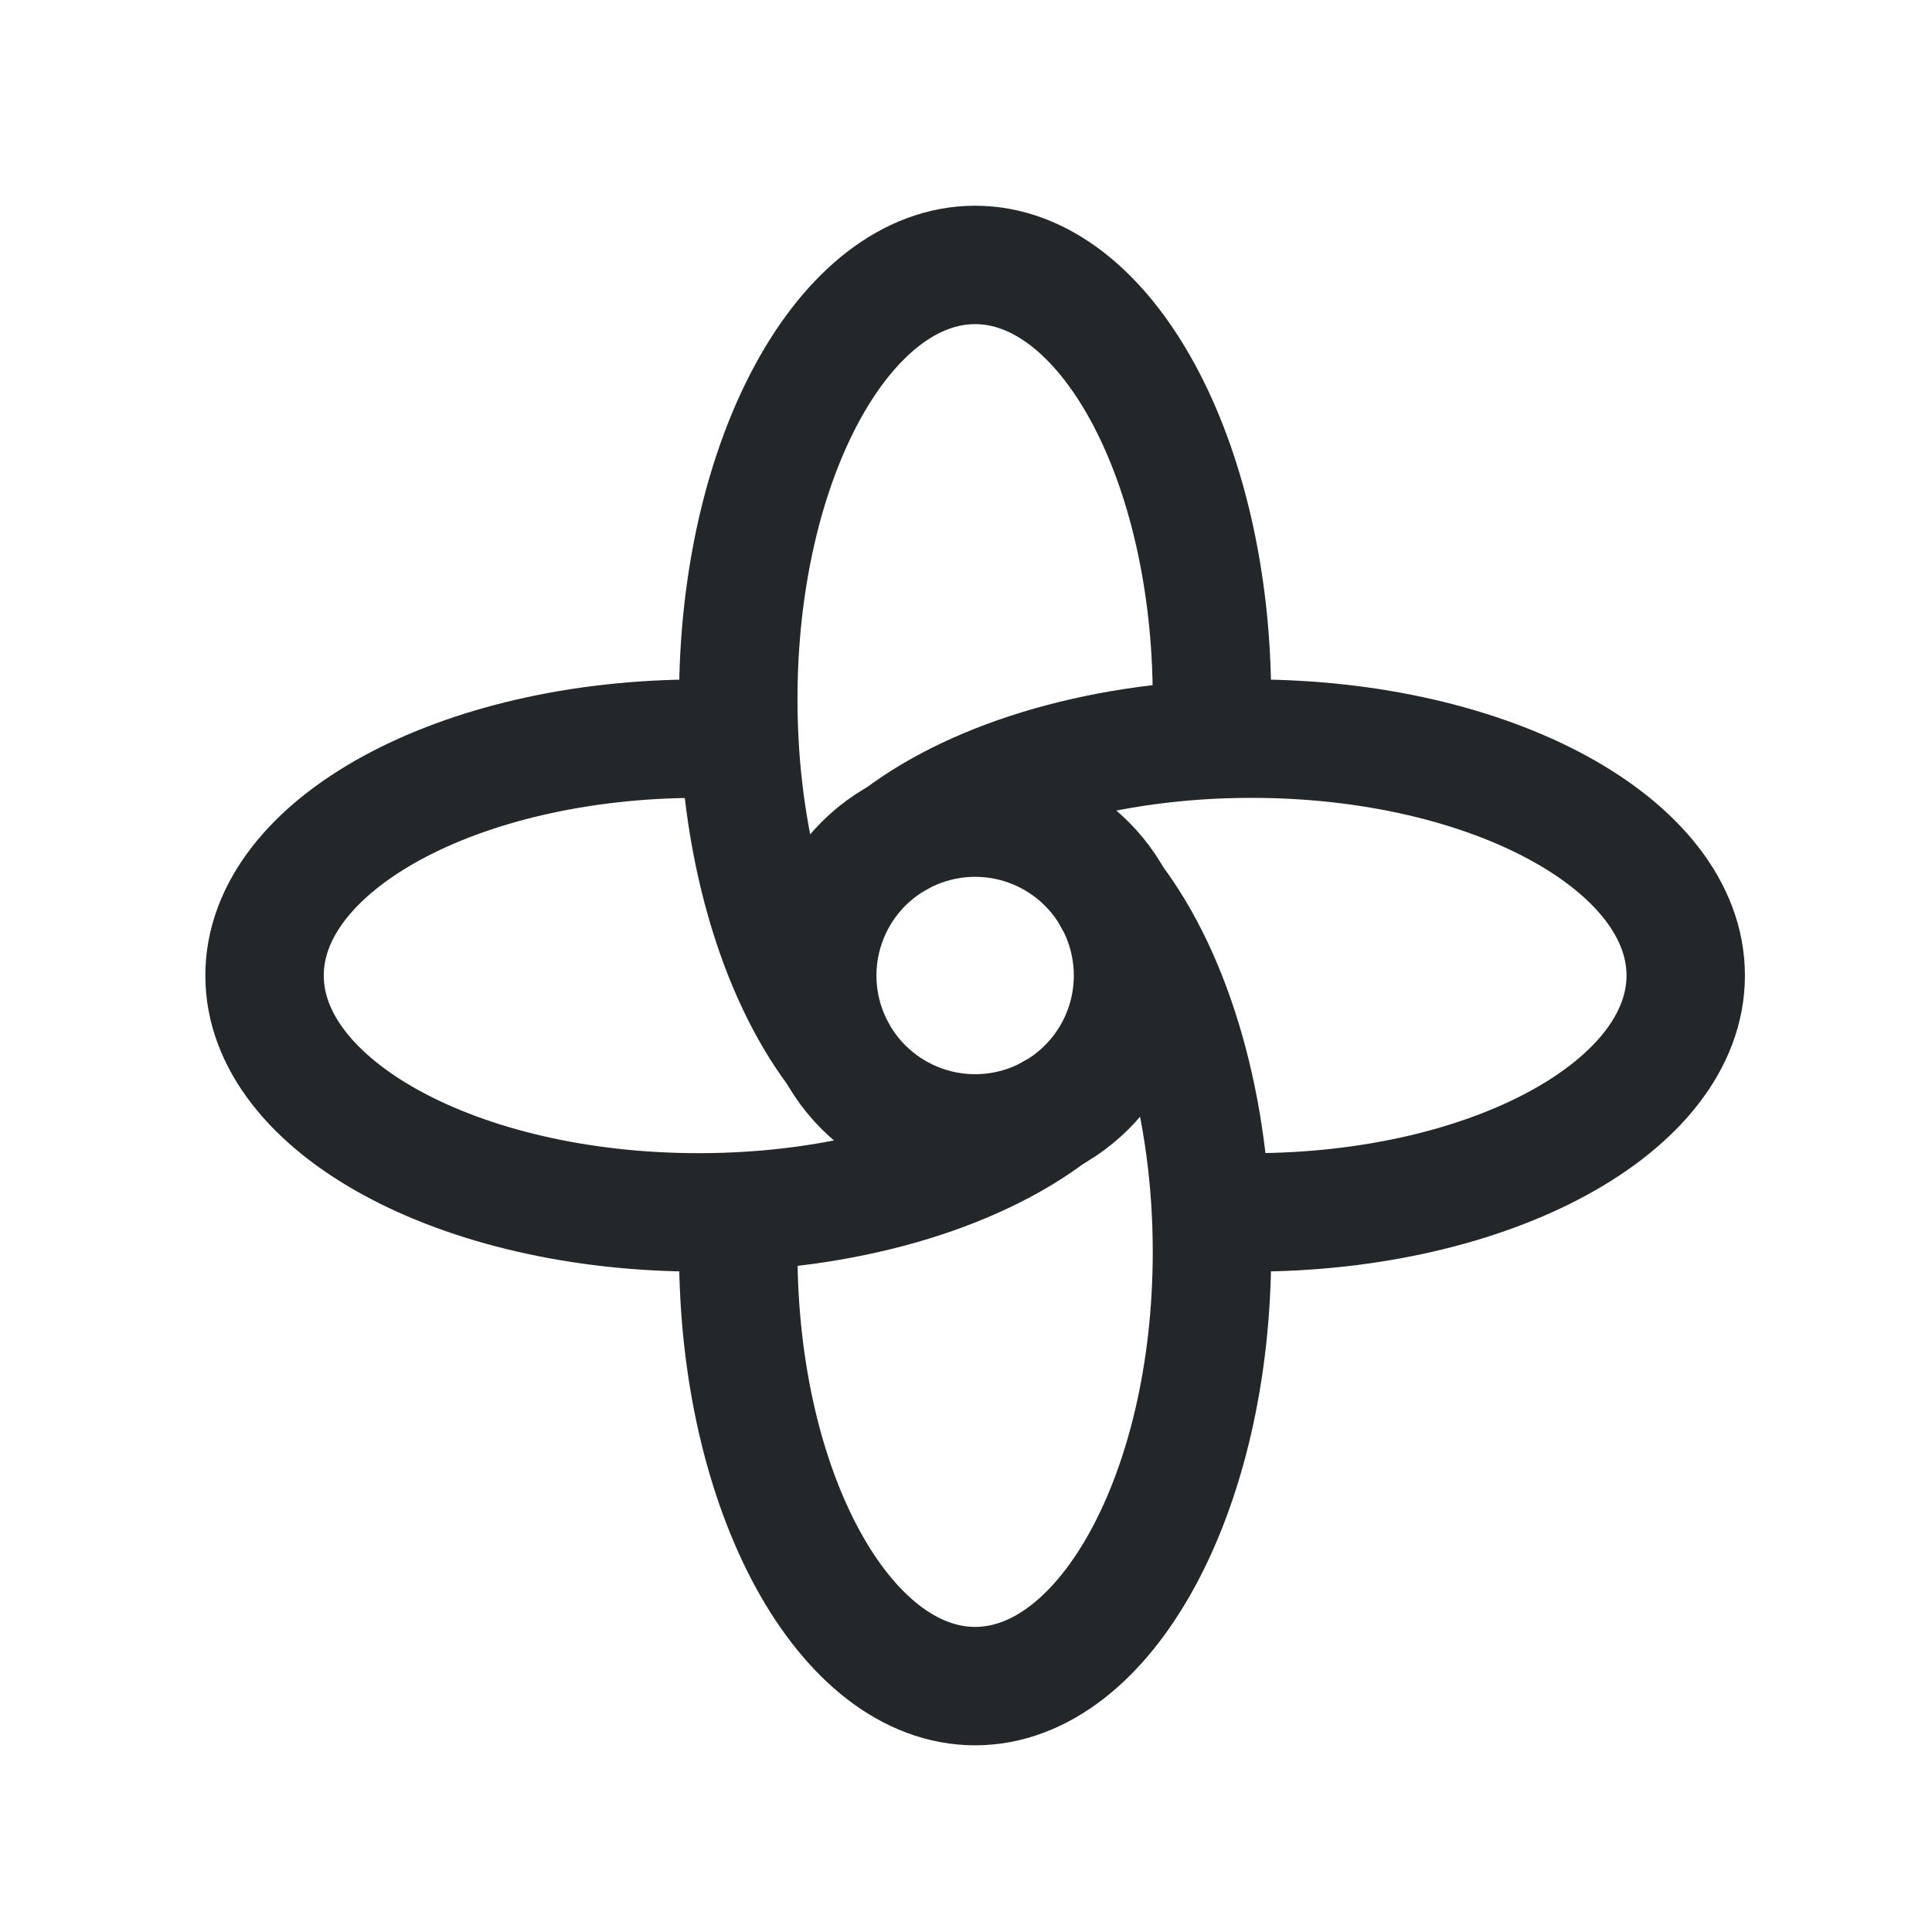 <svg width="55" height="55" viewBox="0 0 55 55" fill="none" xmlns="http://www.w3.org/2000/svg">
<g clip-path="url(#clip0_5101_794)">
<path d="M23.265 27.771C23.265 28.963 23.738 30.107 24.581 30.95C25.424 31.793 26.568 32.266 27.76 32.266C28.952 32.266 30.096 31.793 30.939 30.95C31.782 30.107 32.255 28.963 32.255 27.771C32.255 26.579 31.782 25.435 30.939 24.592C30.096 23.749 28.952 23.276 27.76 23.276C26.568 23.276 25.424 23.749 24.581 24.592C23.738 25.435 23.265 26.579 23.265 27.771Z" stroke="#23272A" stroke-width="3.371" stroke-linecap="round" stroke-linejoin="round"/>
<path d="M34.503 34.514H35.627C42.455 34.514 47.989 31.495 47.989 27.771C47.989 24.047 42.455 21.028 35.627 21.028C31.5 21.028 27.846 22.13 25.602 23.827" stroke="#23272A" stroke-width="3.371" stroke-linecap="round" stroke-linejoin="round"/>
<path d="M21.017 21.028H19.893C13.065 21.028 7.531 24.047 7.531 27.771C7.531 31.495 13.065 34.514 19.893 34.514C24.038 34.514 27.706 33.401 29.949 31.693" stroke="#23272A" stroke-width="3.371" stroke-linecap="round" stroke-linejoin="round"/>
<path d="M34.502 21.028V19.904C34.502 13.076 31.484 7.542 27.759 7.542C24.035 7.542 21.017 13.076 21.017 19.904C21.017 24.024 22.118 27.674 23.806 29.92" stroke="#23272A" stroke-width="3.371" stroke-linecap="round" stroke-linejoin="round"/>
<path d="M21.017 34.514V35.638C21.017 42.466 24.035 48 27.759 48C31.484 48 34.502 42.466 34.502 35.638C34.502 31.498 33.392 27.834 31.688 25.591" stroke="#23272A" stroke-width="3.371" stroke-linecap="round" stroke-linejoin="round"/>
</g>
<defs>
<clipPath id="clip0_5101_794">
<rect width="53.943" height="53.943" fill="white" transform="translate(0.788 0.8)"/>
</clipPath>
</defs>
</svg>
